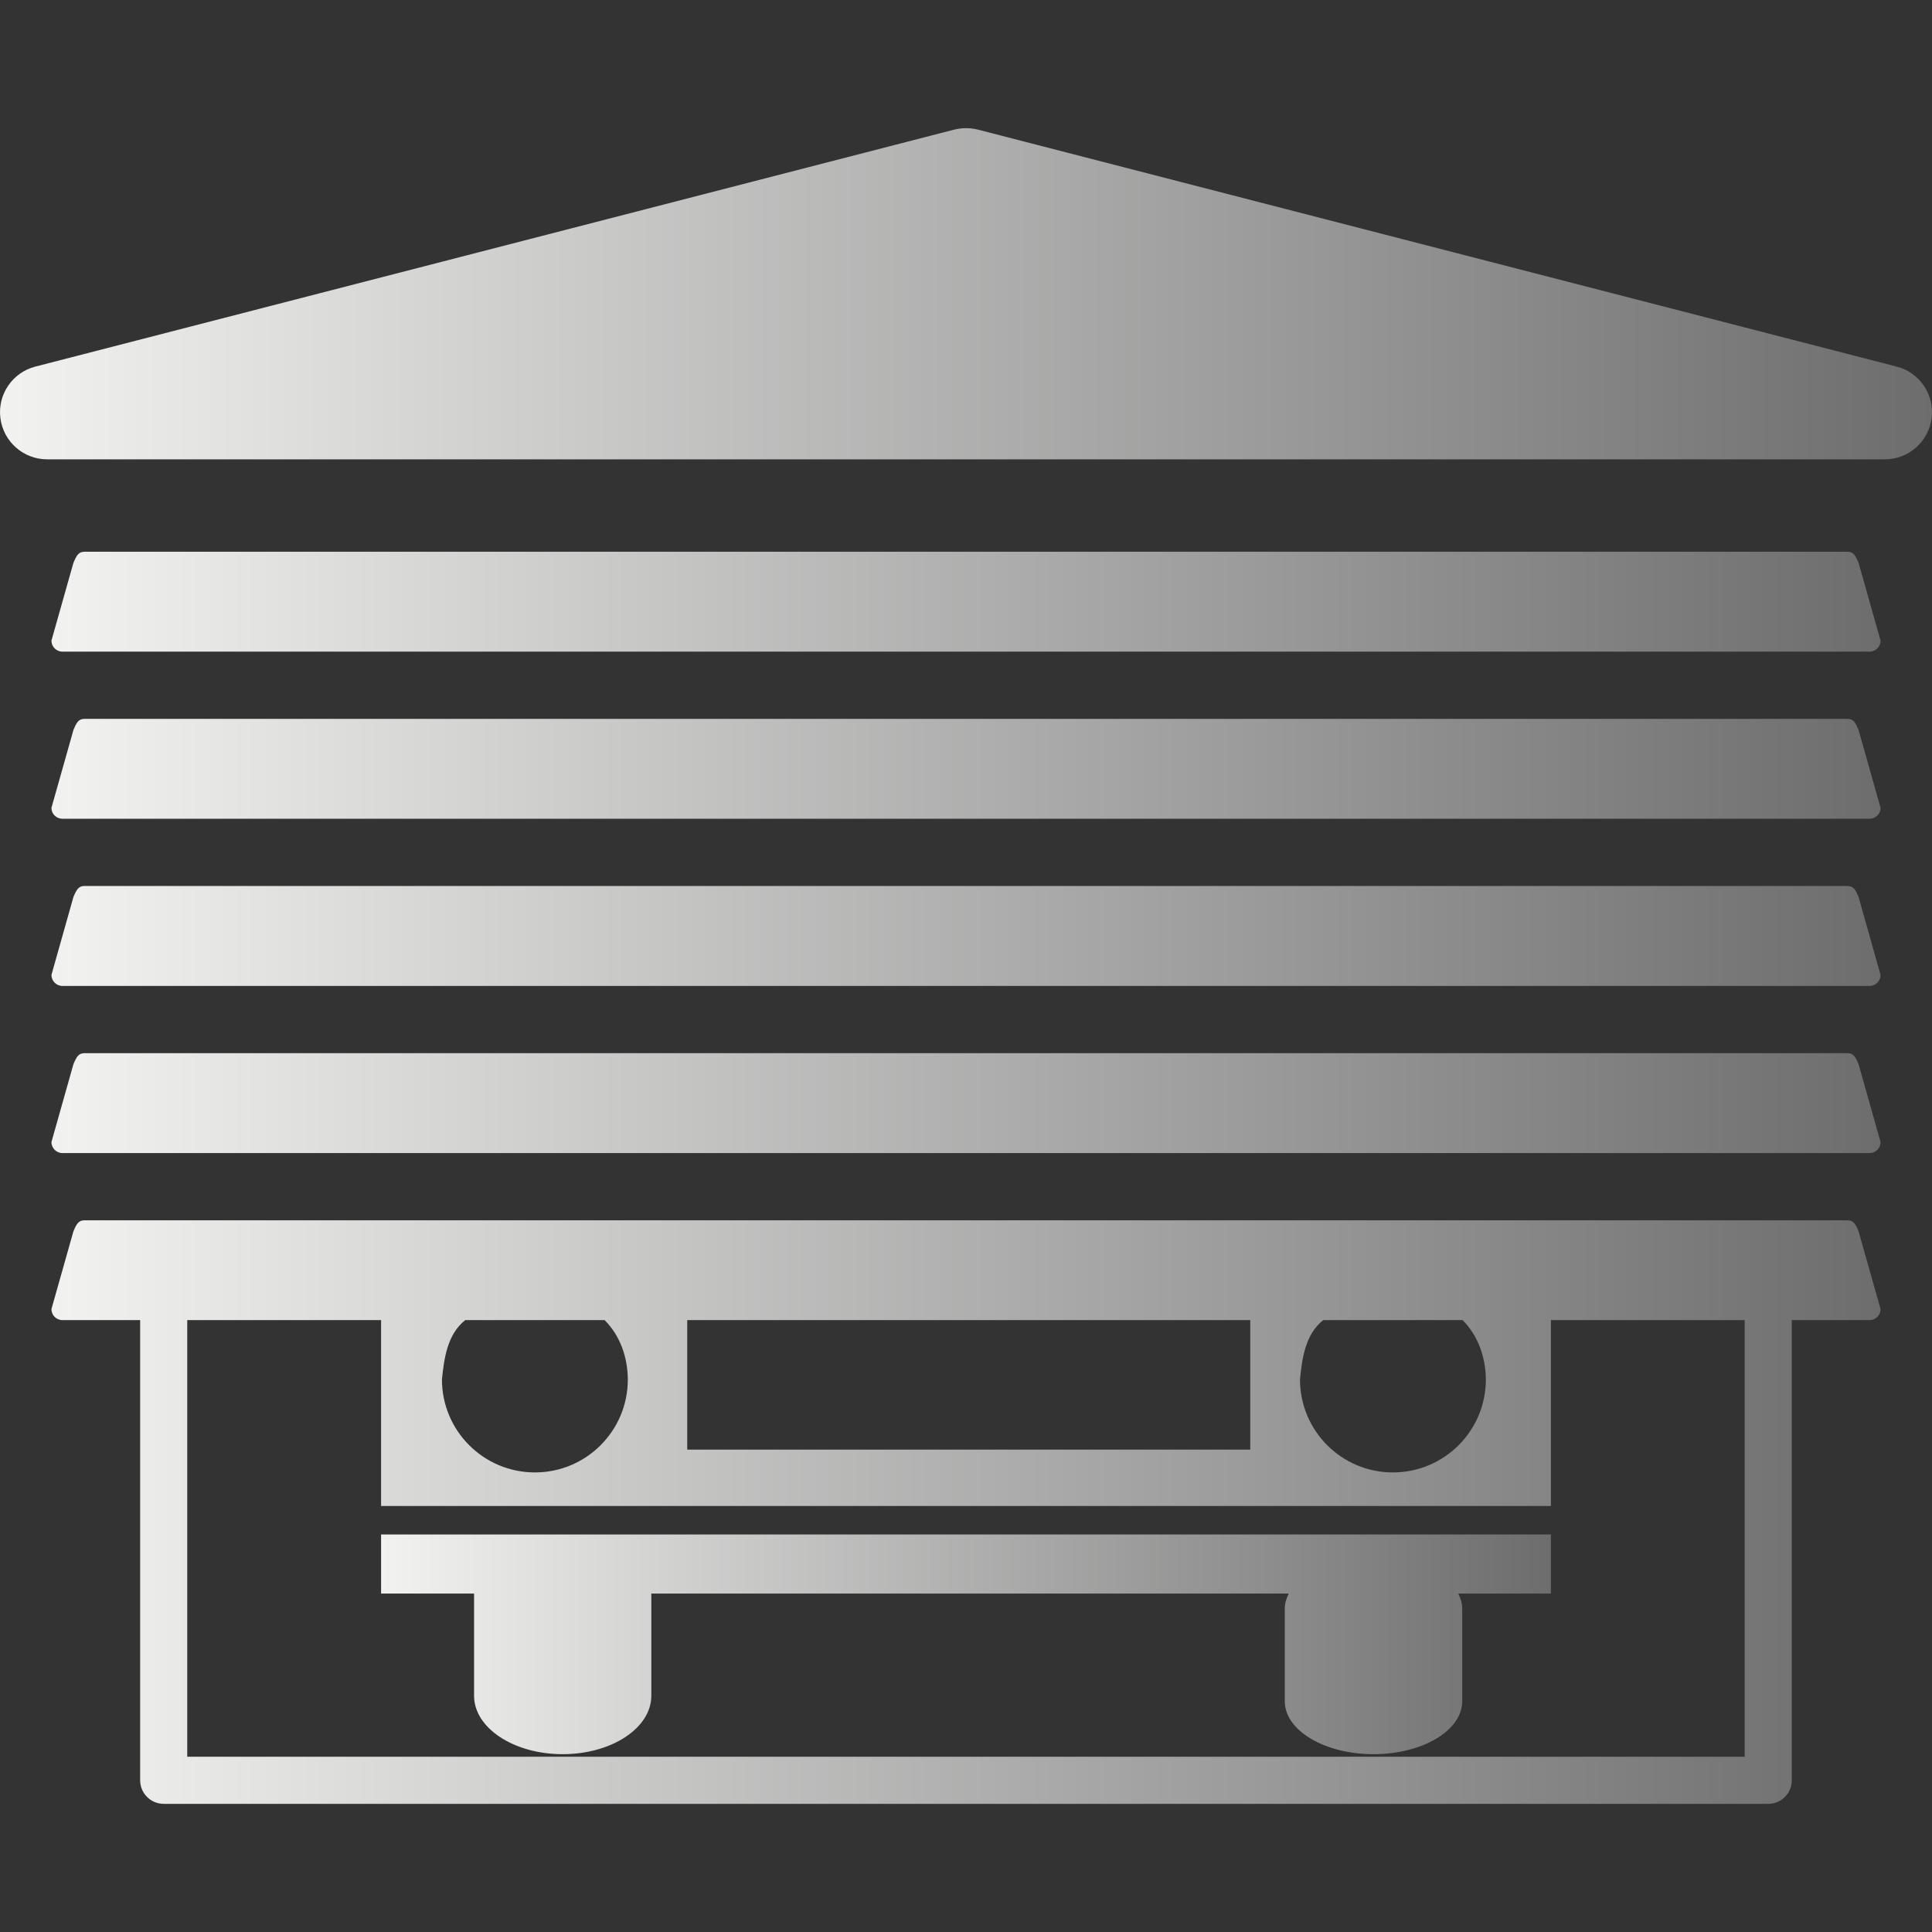 <?xml version="1.0" encoding="UTF-8"?>
<!DOCTYPE svg PUBLIC "-//W3C//DTD SVG 1.1//EN" "http://www.w3.org/Graphics/SVG/1.1/DTD/svg11.dtd">
<svg version="1.1" xmlns="http://www.w3.org/2000/svg" xmlns:xlink="http://www.w3.org/1999/xlink" x="0" y="0" width="24" height="24" viewBox="0, 0, 24, 24">
  <rect x="0" y="0" width="24" height="24" fill="#333333" stroke="none"/>
  <defs>
    <linearGradient id="Gradient_1" gradientUnits="userSpaceOnUse" x1="0.639" y1="18.783" x2="23.36" y2="18.783">
      <stop offset="0" stop-color="#F2F2F1"/>
      <stop offset="1" stop-color="#6C6D6C"/>
    </linearGradient>
    <linearGradient id="Gradient_2" gradientUnits="userSpaceOnUse" x1="0.639" y1="13.703" x2="23.36" y2="13.703">
      <stop offset="0" stop-color="#F2F2F1"/>
      <stop offset="1" stop-color="#6C6D6C"/>
    </linearGradient>
    <linearGradient id="Gradient_3" gradientUnits="userSpaceOnUse" x1="0.639" y1="11.627" x2="23.36" y2="11.627">
      <stop offset="0" stop-color="#F2F2F1"/>
      <stop offset="1" stop-color="#6C6D6C"/>
    </linearGradient>
    <linearGradient id="Gradient_4" gradientUnits="userSpaceOnUse" x1="0.639" y1="9.55" x2="23.36" y2="9.55">
      <stop offset="0" stop-color="#F2F2F1"/>
      <stop offset="1" stop-color="#6C6D6C"/>
    </linearGradient>
    <linearGradient id="Gradient_5" gradientUnits="userSpaceOnUse" x1="0.639" y1="7.475" x2="23.36" y2="7.475">
      <stop offset="0" stop-color="#F2F2F1"/>
      <stop offset="1" stop-color="#6C6D6C"/>
    </linearGradient>
    <linearGradient id="Gradient_6" gradientUnits="userSpaceOnUse" x1="0" y1="3.649" x2="23.999" y2="3.649">
      <stop offset="0" stop-color="#F2F2F1"/>
      <stop offset="1" stop-color="#6C6D6C"/>
    </linearGradient>
    <linearGradient id="Gradient_7" gradientUnits="userSpaceOnUse" x1="4.734" y1="20.427" x2="19.266" y2="20.427">
      <stop offset="0" stop-color="#F2F2F1"/>
      <stop offset="1" stop-color="#6C6D6C"/>
    </linearGradient>
  </defs>
  <g id="Layer_1">
    <g>
      <path d="M22.948,15.159 C23.024,15.159 23.048,15.201 23.088,15.296 L23.361,16.262 C23.361,16.338 23.3,16.399 23.223,16.399 L22.258,16.399 L22.258,22.115 C22.259,22.277 22.127,22.408 21.966,22.408 L2.034,22.408 C1.872,22.408 1.741,22.277 1.741,22.115 L1.741,16.399 L0.777,16.399 C0.7,16.399 0.639,16.338 0.639,16.262 L0.912,15.296 C0.952,15.201 0.976,15.159 1.051,15.159 L22.948,15.159 z M21.673,16.399 L19.266,16.399 L19.266,18.708 L4.734,18.708 L4.734,16.399 L2.326,16.399 L2.326,21.823 L21.673,21.823 L21.673,16.399 z M7.511,16.399 L5.779,16.399 C5.556,16.577 5.517,16.873 5.49,17.136 C5.49,17.774 6.007,18.291 6.645,18.291 C7.283,18.291 7.799,17.774 7.799,17.136 C7.797,16.863 7.706,16.594 7.511,16.399 z M18.169,16.399 L16.437,16.399 C16.214,16.577 16.175,16.873 16.149,17.136 C16.149,17.774 16.665,18.291 17.303,18.291 C17.941,18.291 18.458,17.774 18.458,17.136 C18.455,16.863 18.364,16.594 18.169,16.399 z M15.531,16.399 L8.537,16.399 L8.537,18.008 L15.531,18.008 L15.531,16.399 z" fill="url(#Gradient_1)"/>
      <path d="M23.361,14.187 L23.088,13.22 C23.048,13.125 23.024,13.083 22.948,13.083 L1.051,13.083 C0.976,13.083 0.952,13.125 0.912,13.22 L0.639,14.187 C0.639,14.262 0.7,14.324 0.777,14.324 L23.223,14.324 C23.3,14.324 23.361,14.262 23.361,14.187" fill="url(#Gradient_2)"/>
      <path d="M23.361,12.111 L23.088,11.143 C23.048,11.049 23.024,11.006 22.948,11.006 L1.051,11.006 C0.976,11.006 0.952,11.049 0.912,11.143 L0.639,12.111 C0.639,12.186 0.7,12.248 0.777,12.248 L23.223,12.248 C23.3,12.248 23.361,12.186 23.361,12.111" fill="url(#Gradient_3)"/>
      <path d="M23.361,10.035 L23.088,9.069 C23.048,8.973 23.024,8.93 22.948,8.93 L1.051,8.93 C0.976,8.93 0.952,8.973 0.912,9.069 L0.639,10.035 C0.639,10.111 0.7,10.171 0.777,10.171 L23.223,10.171 C23.3,10.171 23.361,10.111 23.361,10.035" fill="url(#Gradient_4)"/>
      <path d="M23.361,7.958 L23.088,6.992 C23.048,6.898 23.024,6.854 22.948,6.854 L1.051,6.854 C0.976,6.854 0.952,6.898 0.912,6.992 L0.639,7.958 C0.639,8.034 0.7,8.095 0.777,8.095 L23.223,8.095 C23.3,8.095 23.361,8.034 23.361,7.958" fill="url(#Gradient_5)"/>
      <path d="M23.561,4.554 L12.147,1.61 C12.051,1.586 11.95,1.586 11.854,1.61 L0.439,4.554 C0.154,4.627 -0.033,4.902 0.005,5.194 C0.042,5.487 0.291,5.706 0.586,5.706 L23.414,5.706 C23.709,5.706 23.958,5.487 23.995,5.194 C24.033,4.902 23.846,4.627 23.561,4.554" fill="url(#Gradient_6)"/>
      <path d="M19.266,19.062 L4.734,19.062 L4.734,19.796 L5.889,19.796 L5.889,21.065 C5.889,21.466 6.382,21.791 6.989,21.791 C7.598,21.791 8.091,21.466 8.091,21.065 L8.091,19.796 L16.009,19.796 C15.981,19.855 15.96,19.916 15.96,19.979 L15.96,21.134 C15.96,21.497 16.455,21.791 17.062,21.791 C17.671,21.791 18.164,21.497 18.164,21.134 L18.164,19.979 C18.164,19.916 18.144,19.855 18.115,19.796 L19.266,19.796 L19.266,19.062" fill="url(#Gradient_7)"/>
    </g>
  </g>
</svg>
